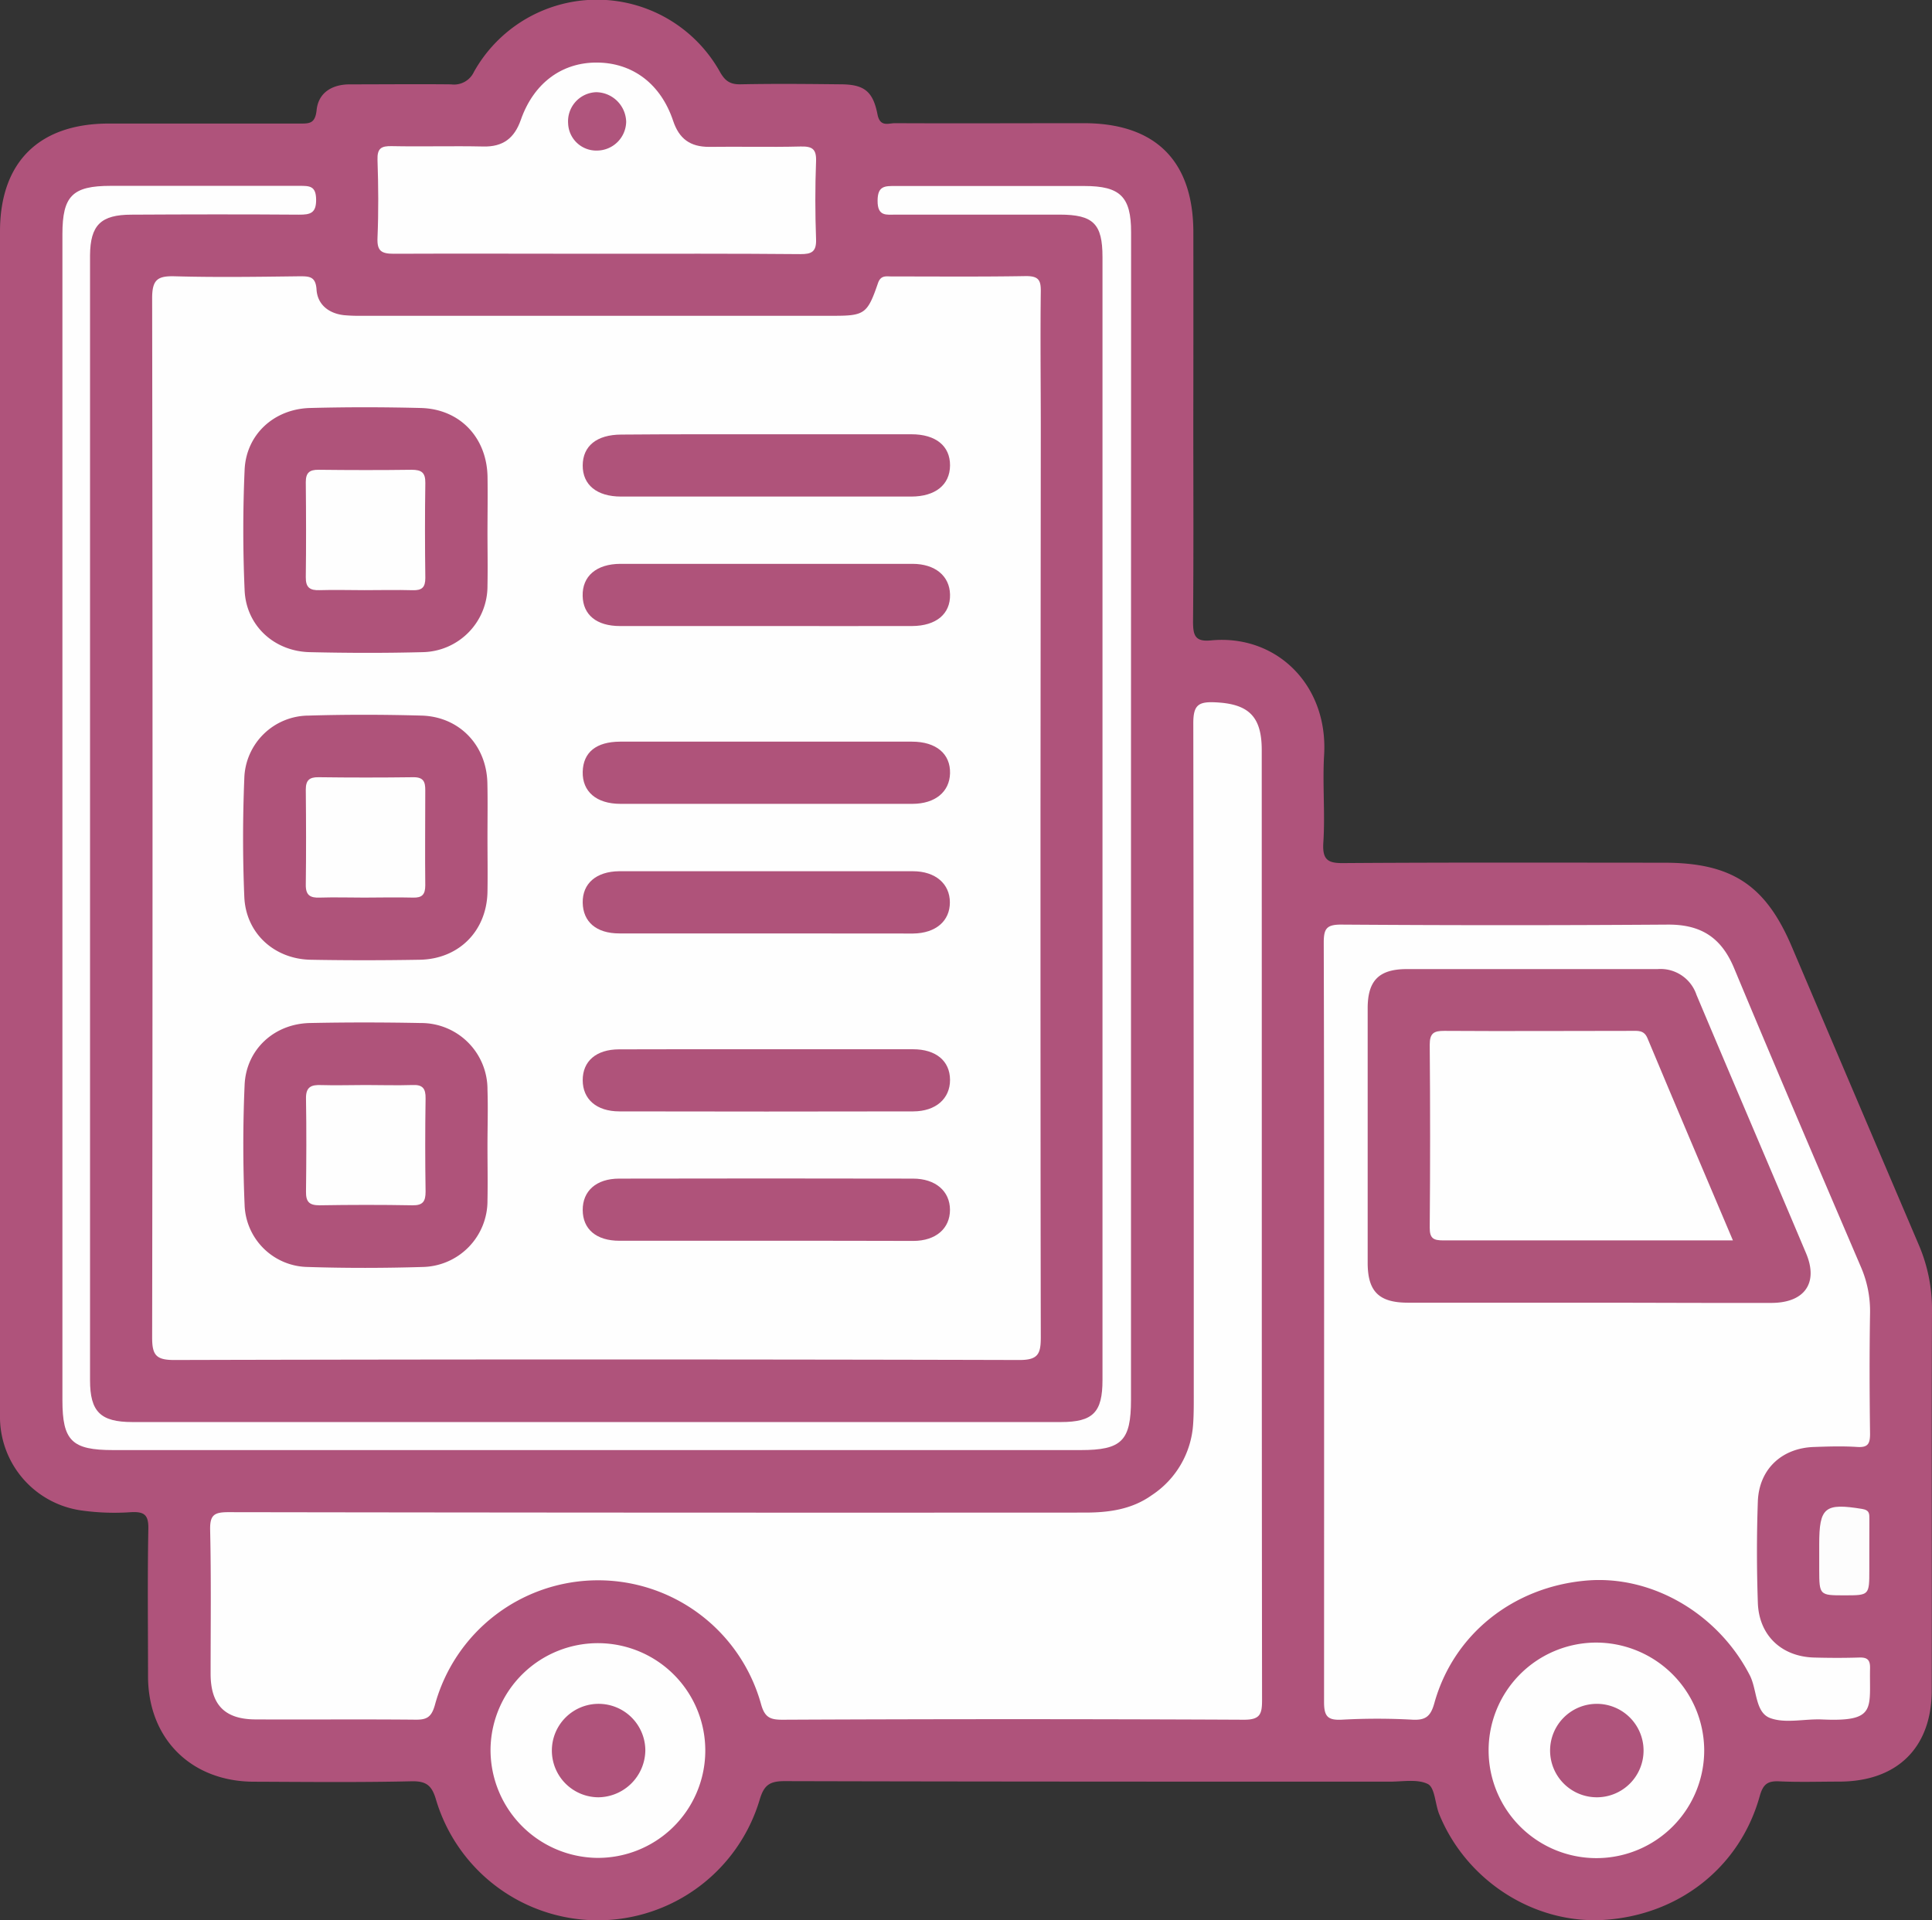 <svg xmlns="http://www.w3.org/2000/svg" viewBox="0 0 372.07 369.88"><rect x="0" y="0" width="372.07" height="369.88" fill="#333333" stroke="none"/><defs><style>.cls-1{fill:#af537b;}.cls-2{fill:#fefefe;}.cls-3{fill:#fdfdfd;}.cls-4{fill:#af537a;}.cls-5{fill:#af547a;}.cls-6{fill:#af547c;}</style></defs><title>Easy Ordering icon</title><g id="Capa_2" data-name="Capa 2"><g id="Capa_1-2" data-name="Capa 1"><path class="cls-1" d="M229.81,81.14c0,12.87.07,25.75-.05,38.62,0,2.64.41,3.89,3.42,3.6,12.58-1.23,22.63,8.53,21.82,22.09-.33,5.6.22,11.26-.15,16.86-.23,3.53,1.07,4,4.15,3.94,20.49-.14,41-.08,61.49-.07,13,0,19.53,4.3,24.57,16.15q12.21,28.71,24.44,57.4a31.44,31.44,0,0,1,2.57,12.71c-.1,24.36,0,48.74-.05,73.11,0,11.05-6.6,17.59-17.75,17.63-3.88,0-7.76.13-11.62-.05-2.26-.11-3.12.57-3.76,2.86-3.84,13.79-15.71,23-30.19,23.84-13.4.74-26.37-7.63-31.55-20.42-.79-2-.81-5.05-2.16-5.76-2-1-4.84-.46-7.32-.46-38.87,0-77.74,0-116.61-.1-2.91,0-3.94.84-4.75,3.54a32.52,32.52,0,0,1-62.35,0c-.8-2.73-1.87-3.58-4.77-3.51-10.12.23-20.24.12-30.37.08-12-.06-20.25-8.25-20.31-20.2,0-9.5-.12-19,.06-28.5.05-2.7-.77-3.35-3.33-3.22a45.53,45.53,0,0,1-9.34-.3A18.21,18.21,0,0,1,0,272.56c-.08-7.37,0-14.75,0-22.12V44.6C0,31.25,7.49,23.81,20.94,23.8q18.37,0,36.74,0c1.87,0,3,.06,3.29-2.55.33-3.42,3-5,6.4-5,6.5,0,13-.07,19.5,0a4.23,4.23,0,0,0,4.4-2.4,27.13,27.13,0,0,1,47.38,0c1,1.78,2,2.43,4,2.39,6.37-.13,12.75-.07,19.12,0,4.57,0,6.33,1.24,7.22,5.79.49,2.51,2.09,1.7,3.36,1.7,12.12.06,24.25,0,36.37,0,13.79,0,21.08,7.25,21.1,21Q229.84,63,229.81,81.14Z"></path><path class="cls-2" d="M200.38,157.47c0,33.38,0,66.75.06,100.12,0,3.22-.53,4.39-4.15,4.38q-81.37-.21-162.74,0c-3.49,0-4.25-.95-4.25-4.32q.15-100.11,0-200.23c0-3.6,1.09-4.29,4.37-4.2,8,.22,16,.1,24,0,1.89,0,3.13,0,3.29,2.58.19,2.86,2.34,4.59,5.3,4.91a31.63,31.63,0,0,0,3.37.12q45.38,0,90.74,0c6.11,0,6.67-.33,8.71-6.28.55-1.6,1.6-1.29,2.65-1.3,8.62,0,17.25.08,25.87-.07,2.44,0,2.87.81,2.84,3-.11,8.88,0,17.75,0,26.63Z"></path><path class="cls-2" d="M243,235.58q0,45.93.05,91.87c0,2.68-.32,3.83-3.52,3.81q-44.43-.21-88.87,0c-2.31,0-3.36-.43-4.07-2.91a32.57,32.57,0,0,0-62.84.09c-.66,2.32-1.55,2.84-3.75,2.81-10.24-.1-20.49,0-30.74-.05-5.94,0-8.68-2.78-8.7-8.74,0-9.25.12-18.5-.09-27.75-.06-2.86.74-3.43,3.5-3.43q82.5.13,165,.08c4.6,0,9-.62,12.81-3.33a17.74,17.74,0,0,0,8-13.76c.13-1.87.12-3.75.12-5.62q0-64.68-.09-129.37c0-3.47,1-4.14,4.18-4,6.45.28,9,2.69,9,9.2Q243,190,243,235.58Z"></path><path class="cls-2" d="M255,254.33c0-24.24,0-48.48-.07-72.72,0-2.7.5-3.53,3.41-3.51q31.48.22,63,0c6.28,0,10.18,2.52,12.62,8.4,8,19.2,16.18,38.3,24.36,57.41a21.37,21.37,0,0,1,1.82,9.05c-.13,7.75-.1,15.5,0,23.24,0,1.92-.43,2.65-2.46,2.52-2.73-.18-5.49-.1-8.24,0-6.25.16-10.68,4.24-10.91,10.5-.23,6.49-.22,13,0,19.48.2,6.3,4.55,10.4,10.81,10.58,2.87.08,5.75.09,8.62,0,1.58-.06,2.22.36,2.18,2.06-.16,7.76,1.38,10.35-9.23,9.87-3.37-.15-7.06.82-10-.27s-2.5-5.48-3.94-8.26c-6.09-11.83-18.82-19.34-31.52-18.22-14.08,1.24-25.54,10.37-29.22,23.61-.71,2.56-1.69,3.32-4.26,3.18a123.89,123.89,0,0,0-13.49,0c-2.79.15-3.5-.61-3.49-3.45C255,303.31,255,278.82,255,254.33Z"></path><path class="cls-2" d="M217.81,157.53q0,56.06,0,112.1c0,7.91-1.78,9.69-9.69,9.69H21.79c-7.95,0-9.77-1.79-9.77-9.62V45.13c0-7.39,1.93-9.33,9.3-9.33,12.12,0,24.25,0,36.37,0,1.93,0,3.16,0,3.19,2.64s-1.14,2.92-3.3,2.91c-10.75-.08-21.5-.06-32.24,0-5.91,0-7.95,2-8,7.82q0,108.36,0,216.7c0,6.05,2,8.05,8.15,8.05q89.42,0,178.83,0c6.19,0,8-1.88,8-8.08q0-108.16,0-216.32c0-6.42-1.76-8.17-8.26-8.18H172.62c-1.86,0-3.64.44-3.61-2.68,0-2.88,1.41-2.84,3.46-2.83,12.12,0,24.24,0,36.36,0,6.89,0,9,2.05,9,8.89Q217.83,101.1,217.81,157.53Z"></path><path class="cls-2" d="M115.17,48.88c-13.12,0-26.23-.06-39.35,0-2.41,0-3.23-.56-3.12-3.09.21-5,.17-10,0-15-.07-2.2.7-2.69,2.75-2.64,5.87.12,11.75-.06,17.61.07,3.81.09,6-1.59,7.24-5.13C102.78,16,108.21,12,115,12.05s12.24,4.05,14.64,11.24c1.16,3.47,3.3,5,6.92,5,5.86-.08,11.74.08,17.6-.07,2.22-.05,3.09.43,3,2.85-.19,5-.18,10,0,15,.09,2.43-.86,2.89-3,2.88C141.15,48.83,128.16,48.88,115.17,48.88Z"></path><path class="cls-2" d="M94.47,336.81a20.68,20.68,0,1,1,20.34,21.06A20.8,20.8,0,0,1,94.47,336.81Z"></path><path class="cls-2" d="M328.2,337a20.76,20.76,0,1,1-20.92-20.6A20.84,20.84,0,0,1,328.2,337Z"></path><path class="cls-3" d="M360,299v3.36c0,4.94,0,4.94-4.79,4.94s-4.85,0-4.86-4.95v-4.86c0-7.17,1.08-8,8.24-6.84,1.5.24,1.42,1,1.42,2C360,294.77,360,296.88,360,299Z"></path><path class="cls-4" d="M93.88,161.33c0,3.5.06,7,0,10.49-.16,7.52-5.51,12.92-13.05,13.05-7,.12-14,.13-21,0s-12.48-5.09-12.78-12.1c-.32-7.6-.31-15.24,0-22.84a12.44,12.44,0,0,1,12.41-12.09c7.23-.22,14.48-.2,21.72,0s12.52,5.66,12.68,13C93.94,154.34,93.88,157.84,93.88,161.33Z"></path><path class="cls-4" d="M93.88,220.73c0,3.5.07,7,0,10.49a12.74,12.74,0,0,1-12.48,12.83c-7.36.22-14.73.24-22.09,0a12.36,12.36,0,0,1-12.2-11.88c-.33-7.73-.34-15.49,0-23.21.3-6.82,5.71-11.76,12.56-11.9,7.11-.15,14.23-.14,21.35,0a12.77,12.77,0,0,1,12.86,12.83C94,213.49,93.88,217.11,93.88,220.73Z"></path><path class="cls-4" d="M93.88,102.34c0,3.49.07,7,0,10.48a12.72,12.72,0,0,1-12.5,12.8c-7.24.19-14.49.17-21.72,0-6.86-.15-12.26-5.11-12.55-11.92-.34-7.73-.34-15.49,0-23.21.3-6.8,5.66-11.71,12.59-11.9,7.11-.19,14.24-.18,21.35,0,7.51.19,12.71,5.68,12.84,13.26C93.94,95.34,93.89,98.84,93.88,102.34Z"></path><path class="cls-4" d="M147.77,83.65c9.25,0,18.5,0,27.74,0,4.72,0,7.47,2.26,7.45,6s-2.83,6-7.49,6q-27.93,0-55.86,0c-4.7,0-7.41-2.28-7.39-6s2.67-5.93,7.44-5.94C129,83.63,138.4,83.65,147.77,83.65Z"></path><path class="cls-4" d="M147.89,142.86c9.25,0,18.5,0,27.74,0,4.67,0,7.43,2.36,7.33,6.1-.09,3.56-2.85,5.87-7.24,5.88q-28.11,0-56.23,0c-4.64,0-7.36-2.37-7.27-6.17s2.65-5.79,7.19-5.81C128.9,142.84,138.4,142.86,147.89,142.86Z"></path><path class="cls-4" d="M147.78,239c-9.5,0-19,0-28.49,0-4.46,0-7.05-2.23-7.07-5.91s2.61-6.05,7-6.06q28.3-.06,56.61,0c4.35,0,7.11,2.43,7.12,6s-2.69,6-7.07,6C166.52,239,157.15,239,147.78,239Z"></path><path class="cls-4" d="M147.39,179.8c-9.37,0-18.74,0-28.11,0-4.46,0-7-2.24-7.06-5.93s2.61-6,7-6.05q28.29,0,56.59,0c4.36,0,7.12,2.45,7.12,6s-2.66,5.94-7.08,6C166.38,179.82,156.89,179.8,147.39,179.8Z"></path><path class="cls-4" d="M147.51,120.59c-9.37,0-18.74,0-28.11,0-4.52,0-7.11-2.16-7.19-5.8-.09-3.79,2.63-6.17,7.29-6.18q28.11,0,56.22,0c4.39,0,7.16,2.35,7.24,5.9.09,3.74-2.65,6.06-7.34,6.08C166.25,120.61,156.88,120.59,147.51,120.59Z"></path><path class="cls-4" d="M147.72,202.11c9.37,0,18.74,0,28.11,0,4.44,0,7.11,2.27,7.13,5.89s-2.75,6.07-7.07,6.08q-28.3.06-56.6,0c-4.43,0-7.06-2.36-7.07-6s2.56-5.94,7-5.95C128.73,202.09,138.23,202.11,147.72,202.11Z"></path><path class="cls-5" d="M306,250.93q-17.42,0-34.83,0c-5.59,0-7.77-2.13-7.78-7.65q0-24.53,0-49.06c0-5.34,2.17-7.54,7.52-7.55,16.1,0,32.21,0,48.31,0a7.3,7.3,0,0,1,7.49,4.95c7,16.63,14.11,33.2,21.12,49.82,2.39,5.68-.29,9.5-6.63,9.53C329.48,251,317.74,250.93,306,250.93Z"></path><path class="cls-6" d="M115.07,29a5.43,5.43,0,0,1-5.66-5.24,5.61,5.61,0,0,1,5.4-6,5.85,5.85,0,0,1,5.78,5.7A5.65,5.65,0,0,1,115.07,29Z"></path><path class="cls-1" d="M115.28,346.2a9,9,0,1,1,9-9.1A9.15,9.15,0,0,1,115.28,346.2Z"></path><path class="cls-6" d="M316.52,337.06a9,9,0,0,1-8.88,9.14,9,9,0,1,1,8.88-9.14Z"></path><path class="cls-2" d="M70.18,172.9c-2.87,0-5.74-.09-8.6,0-1.87.08-2.72-.48-2.69-2.49.08-6.11.06-12.21,0-18.32,0-1.77.67-2.4,2.44-2.38q9.15.12,18.31,0c1.92,0,2.27.88,2.26,2.52,0,6.1-.07,12.2,0,18.31,0,1.78-.62,2.42-2.39,2.36C76.41,172.82,73.29,172.89,70.18,172.9Z"></path><path class="cls-2" d="M70.41,209c3,0,6,.1,9,0,2-.1,2.58.68,2.55,2.59q-.14,9,0,17.93c0,1.86-.48,2.68-2.51,2.65-6-.11-12-.1-17.93,0-2,0-2.61-.71-2.59-2.61.07-6,.1-11.95,0-17.93-.05-2.27,1-2.7,2.94-2.62C64.68,209.1,67.55,209,70.41,209Z"></path><path class="cls-2" d="M70.16,113.68c-2.86,0-5.73-.09-8.59,0-1.88.07-2.71-.5-2.68-2.51.08-6.1.06-12.2,0-18.31,0-1.78.7-2.39,2.45-2.37,6,.07,12,.08,17.94,0,1.9,0,2.66.54,2.63,2.54-.09,6.1-.08,12.21,0,18.31,0,1.8-.65,2.4-2.41,2.35C76.39,113.6,73.28,113.68,70.16,113.68Z"></path><path class="cls-2" d="M333.73,238.93c-19.05,0-37.42,0-55.78,0-1.86,0-2.62-.36-2.61-2.44q.15-17.62,0-35.24c0-2.23.78-2.69,2.82-2.68,12,.08,24,0,36,0,1.24,0,2.44-.18,3.1,1.38C322.65,212.85,328.1,225.66,333.73,238.93Z"></path></g></g></svg>